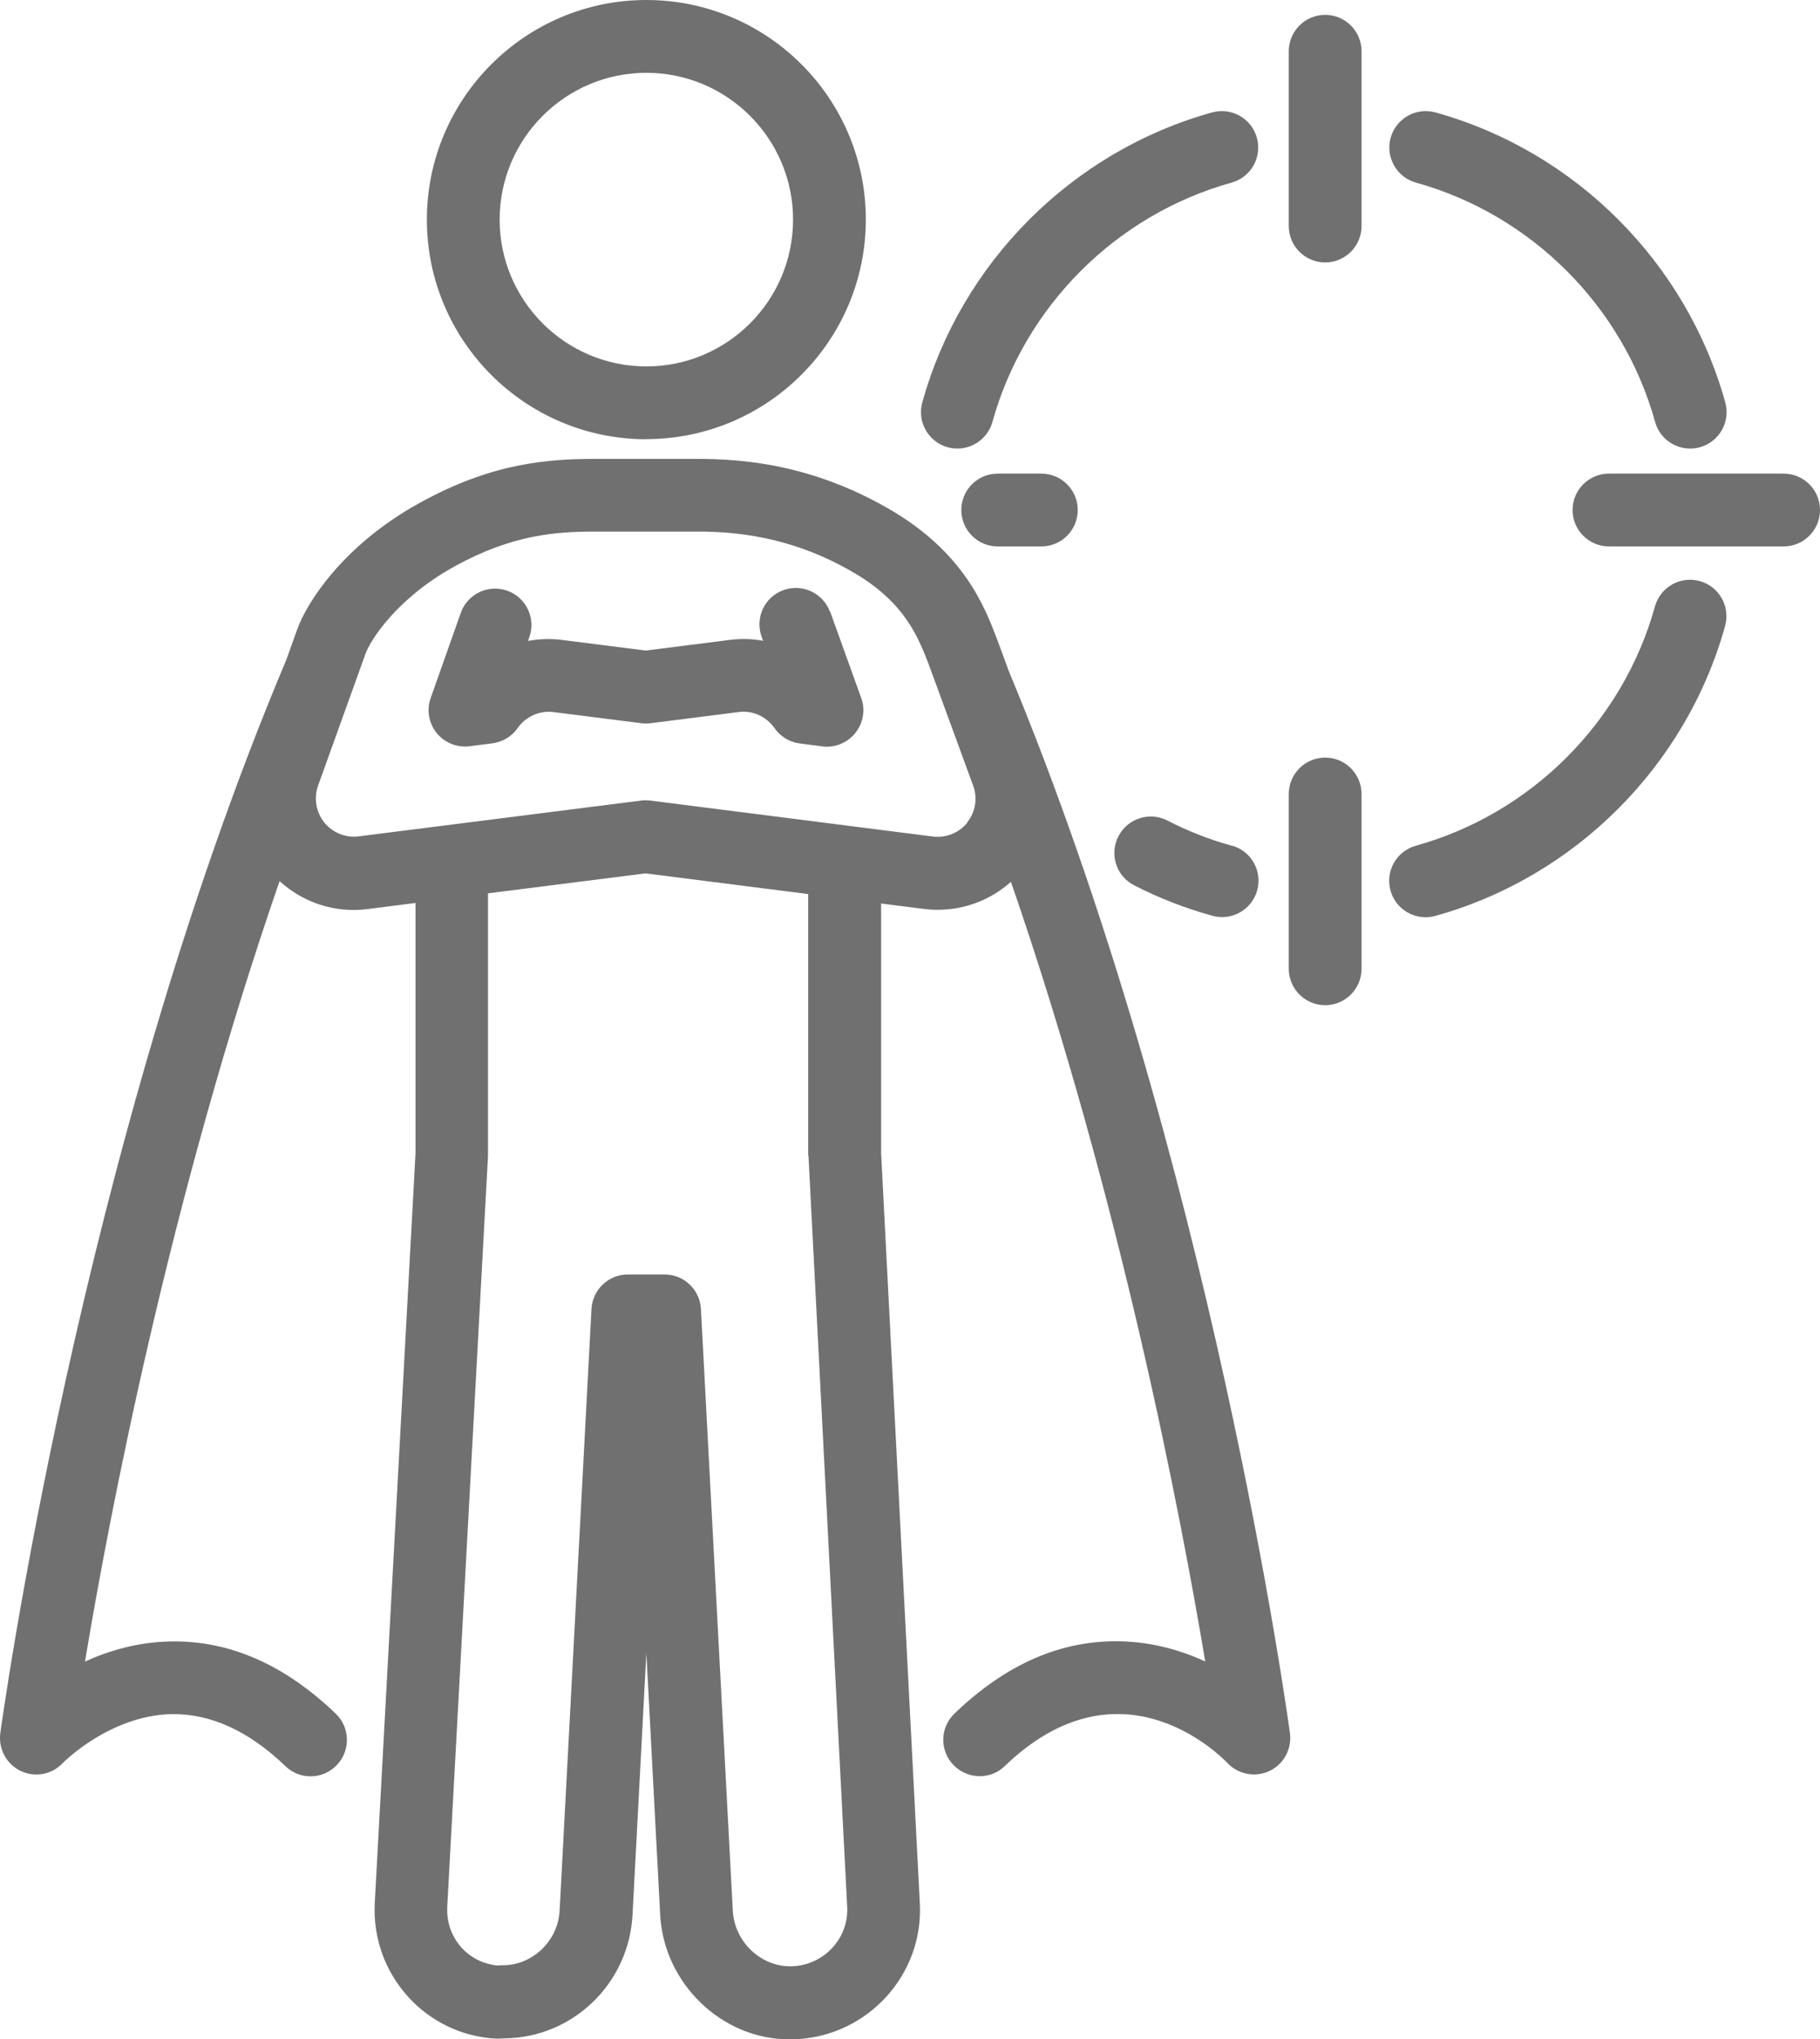 <?xml version="1.0" encoding="UTF-8"?><svg id="Layer_1" xmlns="http://www.w3.org/2000/svg" viewBox="0 0 125.05 140.02"><defs><style>.cls-1{fill:#717070;}</style></defs><path class="cls-1" d="M44.41,30.15c8.31,0,15.08-6.76,15.08-15.08S52.72,0,44.41,0s-15.08,6.76-15.08,15.08,6.76,15.08,15.08,15.08ZM44.41,5c5.56,0,10.08,4.52,10.08,10.08s-4.52,10.08-10.08,10.08-10.08-4.52-10.08-10.08,4.52-10.08,10.08-10.08Z"/><path class="cls-1" d="M57.03,42.02c-.47-1.3-1.91-1.97-3.2-1.5-1.3.47-1.97,1.9-1.5,3.2l.1.28c-.75-.14-1.52-.16-2.3-.06l-5.76.73-5.76-.73c-.79-.1-1.58-.07-2.33.07l.09-.26c.46-1.3-.22-2.73-1.52-3.19-1.3-.46-2.73.22-3.19,1.52l-2.07,5.85c-.29.82-.13,1.73.41,2.4.48.59,1.2.93,1.95.93.1,0,.21,0,.32-.02l1.56-.2c.7-.09,1.33-.47,1.73-1.04.56-.8,1.51-1.22,2.44-1.11l6.07.77c.21.03.42.03.63,0l6.07-.77c.94-.12,1.88.3,2.45,1.11.4.58,1.03.96,1.73,1.05l1.55.2c.87.11,1.72-.24,2.27-.92.54-.68.7-1.59.4-2.41l-2.12-5.89Z"/><path class="cls-1" d="M69.24,45.88l-.6-1.63-.14-.38c-.85-2.22-2.27-5.93-7.36-8.89-5.35-3.11-10.11-3.47-13.23-3.47h-6.91c-3.25,0-7.14.23-12.2,3.04-5.18,2.86-7.69,6.77-8.37,8.64l-.76,2.12C5.47,78.98.08,118.61.02,119.01c-.14,1.07.42,2.12,1.4,2.59.98.47,2.15.25,2.89-.54.03-.03,3.21-3.26,7.46-3.36,2.68-.05,5.31,1.14,7.84,3.57.48.47,1.11.7,1.73.7.66,0,1.31-.26,1.8-.77.96-1,.92-2.58-.07-3.53-3.53-3.39-7.35-5.06-11.42-4.96-2.2.05-4.17.63-5.81,1.38,1.66-9.97,5.82-31.79,13.37-53.59,1.62,1.48,3.81,2.21,6.05,1.92l3.29-.42v17.18l-2.8,51.49c-.26,4.88,3.48,9.06,8.33,9.31.18,0,.37,0,.6-.02,4.68-.05,8.53-3.76,8.78-8.48l.95-17.98.95,17.98c.25,4.71,4.23,8.55,8.87,8.55.15,0,.35,0,.51-.01,4.92-.26,8.72-4.45,8.46-9.33l-2.66-51.51v-17.14l2.93.37c.32.04.64.06.96.06,1.88,0,3.65-.69,5.03-1.92,7.53,21.77,11.68,43.57,13.35,53.53-1.64-.75-3.61-1.33-5.81-1.38-4.09-.1-7.89,1.57-11.42,4.96-1,.96-1.03,2.54-.07,3.53.49.51,1.15.77,1.8.77s1.25-.23,1.73-.7c7.81-7.5,14.57-.96,15.3-.2.75.79,1.92,1,2.89.54.98-.47,1.54-1.51,1.4-2.59-.05-.4-5.38-39.58-19.4-73.13ZM55.55,79.37l2.66,51.57c.11,2.13-1.56,3.96-3.73,4.07-2.12.11-4.01-1.63-4.13-3.81l-2.19-41.32c-.07-1.33-1.17-2.37-2.5-2.37h-2.52c-1.33,0-2.43,1.04-2.5,2.37l-2.19,41.32c-.11,2.06-1.85,3.74-3.88,3.74-.11,0-.23,0-.37.02-2.06-.18-3.58-1.93-3.47-4.04l2.8-51.55s0-.09,0-.14v-17.89l10.82-1.37,11.18,1.42v17.84s0,.09,0,.13ZM66.46,56.49c-.56.7-1.46,1.06-2.36.95l-19.42-2.47c-.1-.01-.21-.02-.32-.02s-.21,0-.31.02l-19.42,2.46c-.89.12-1.8-.27-2.36-.97-.56-.7-.72-1.67-.41-2.53l3.26-9.06c.3-.84,2.07-3.74,6.08-5.96,4.03-2.23,7.04-2.41,9.78-2.41h6.91c2.54,0,6.42.29,10.72,2.79,3.57,2.07,4.47,4.45,5.21,6.35l3.05,8.32c.31.85.15,1.81-.42,2.51Z"/><path class="cls-1" d="M122.55,32.52h-12c-1.38,0-2.5,1.12-2.5,2.5s1.12,2.5,2.5,2.5h12c1.38,0,2.5-1.12,2.5-2.5s-1.12-2.5-2.5-2.5Z"/><path class="cls-1" d="M68.55,32.52c-1.38,0-2.5,1.12-2.5,2.5s1.12,2.5,2.5,2.5h3c1.38,0,2.5-1.12,2.5-2.5s-1.12-2.5-2.5-2.5h-3Z"/><path class="cls-1" d="M91.05,1.02c-1.38,0-2.5,1.12-2.5,2.5v12c0,1.38,1.12,2.5,2.5,2.5s2.5-1.12,2.5-2.5V3.52c0-1.38-1.12-2.5-2.5-2.5Z"/><path class="cls-1" d="M91.05,52.02c-1.38,0-2.5,1.12-2.5,2.5v12c0,1.38,1.12,2.5,2.5,2.5s2.5-1.12,2.5-2.5v-12c0-1.38-1.12-2.5-2.5-2.5Z"/><path class="cls-1" d="M97.29,12.54c7.93,2.2,14.23,8.5,16.43,16.43.31,1.11,1.31,1.83,2.41,1.83.22,0,.45-.03.67-.09,1.33-.37,2.11-1.75,1.74-3.08-2.67-9.61-10.3-17.24-19.91-19.91-1.33-.37-2.71.41-3.08,1.74-.37,1.33.41,2.71,1.74,3.08Z"/><path class="cls-1" d="M116.79,39.9c-1.33-.37-2.71.41-3.08,1.74-2.2,7.93-8.5,14.23-16.43,16.43-1.33.37-2.11,1.75-1.74,3.08.31,1.11,1.31,1.83,2.41,1.83.22,0,.45-.03.67-.09,9.61-2.67,17.24-10.3,19.91-19.91.37-1.33-.41-2.71-1.74-3.08Z"/><path class="cls-1" d="M84.63,58.07c-1.52-.42-3.01-1-4.42-1.73-1.23-.63-2.74-.14-3.37,1.09-.63,1.23-.14,2.74,1.09,3.36,1.71.88,3.52,1.58,5.37,2.09.22.06.45.09.67.09,1.1,0,2.1-.73,2.41-1.83.37-1.33-.41-2.71-1.74-3.08Z"/><path class="cls-1" d="M65.11,30.71c.22.06.45.09.67.09,1.1,0,2.1-.73,2.41-1.83,2.2-7.93,8.5-14.23,16.43-16.43,1.33-.37,2.11-1.75,1.74-3.08-.37-1.33-1.75-2.11-3.08-1.74-9.61,2.67-17.24,10.3-19.91,19.91-.37,1.33.41,2.71,1.74,3.08Z"/></svg>